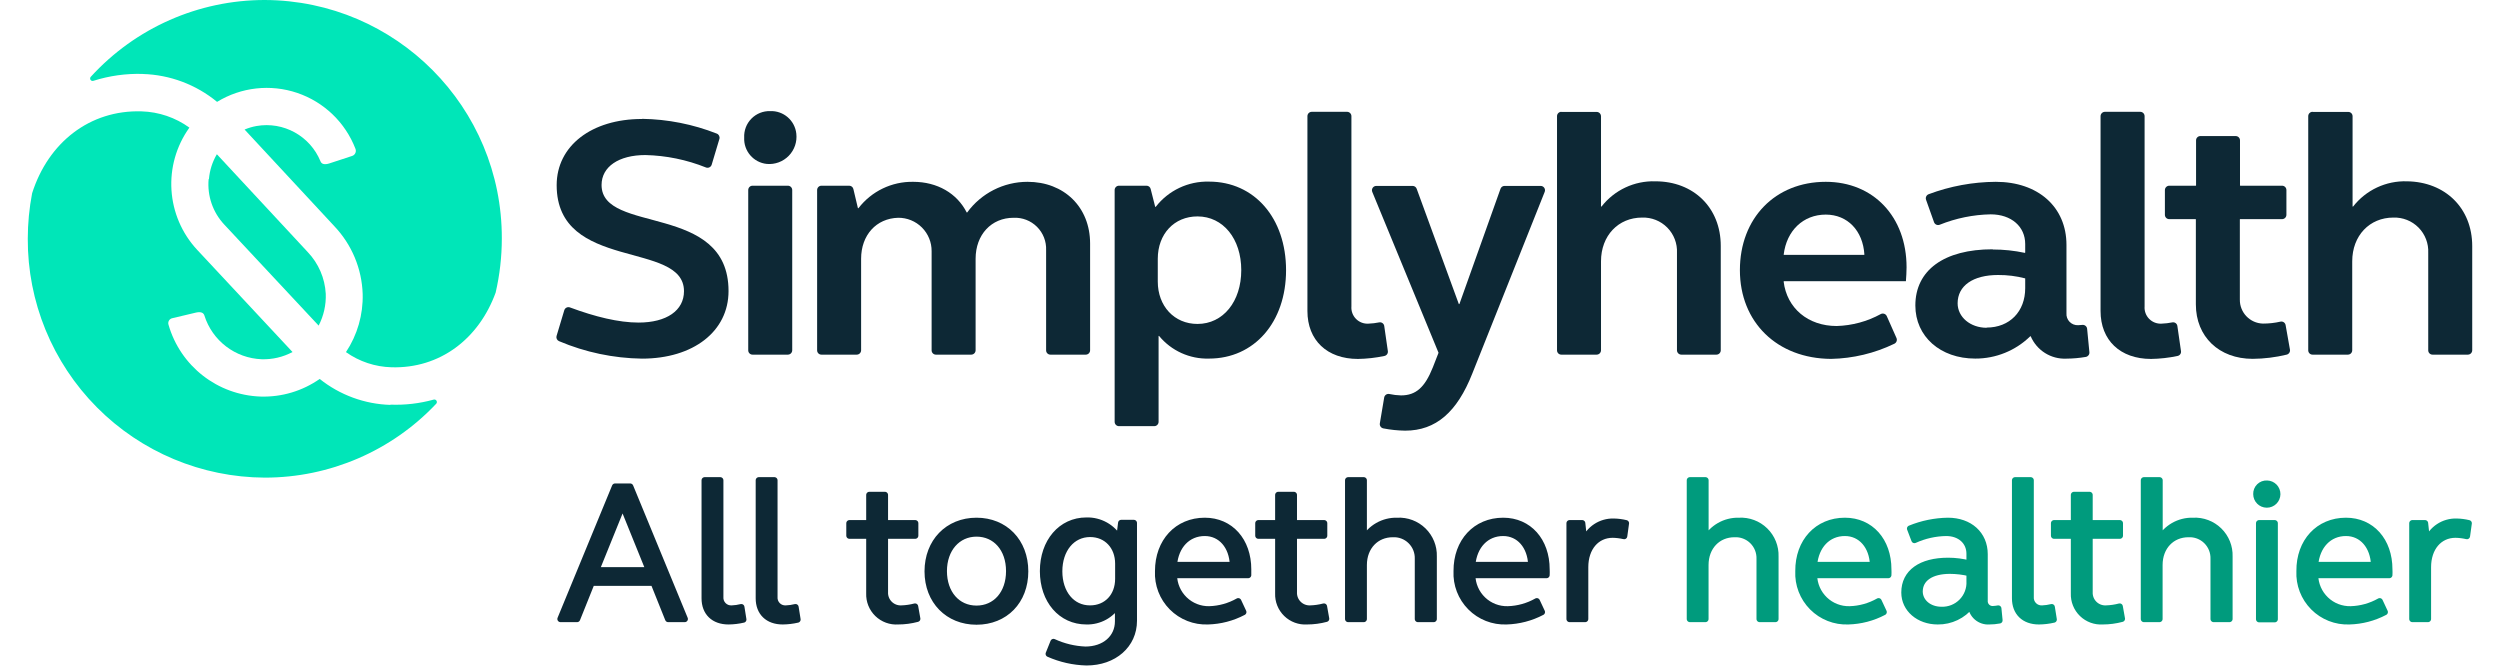 <svg data-v-51fba4f0="" xmlns="http://www.w3.org/2000/svg" width="150" height="40" viewBox="0 0 484 132" aria-labelledby="logo" role="presentation"><title data-v-51fba4f0="" id="logo" lang="en">logo icon</title> <g data-v-51fba4f0="" fill="currentColor"><svg width="484px" height="132px" viewBox="0 0 484 132" version="1.1" xmlns="http://www.w3.org/2000/svg" xmlns:xlink="http://www.w3.org/1999/xlink" data-v-51fba4f0=""><title>Group</title> <g id="Page-1" stroke="none" stroke-width="1" fill="none" fill-rule="evenodd"><path d="M121.66,23.53 C126.716,23.611 131.715,24.6 136.42,26.45 C136.844,26.614 137.07,27.075 136.94,27.51 L135.41,32.62 C135.338,32.846 135.176,33.032 134.962,33.134 C134.748,33.236 134.501,33.246 134.28,33.16 C130.46,31.627 126.396,30.794 122.28,30.7 C117,30.7 113.61,33.02 113.61,36.63 C113.61,46.46 138.75,40.05 138.75,57.63 C138.75,65.63 131.75,71.01 121.61,71.01 C115.965,70.928 110.389,69.753 105.19,67.55 C104.8,67.385 104.588,66.961 104.69,66.55 L106.23,61.42 C106.301,61.195 106.46,61.008 106.672,60.904 C106.884,60.8 107.129,60.788 107.35,60.87 C112.35,62.73 117.02,63.87 120.93,63.87 C126.49,63.87 129.93,61.48 129.93,57.66 C129.93,47.56 104.72,53.84 104.72,36.66 C104.72,28.88 111.63,23.56 121.6,23.56" id="Path" fill="#0D2835"></path> <path d="M147,22 C149.629,21.895 151.888,23.845 152.17,26.46 C152.357,28.071 151.809,29.68 150.679,30.843 C149.549,32.006 147.956,32.6 146.34,32.46 C143.693,32.192 141.72,29.898 141.85,27.24 C141.783,25.846 142.3,24.488 143.278,23.493 C144.256,22.498 145.606,21.957 147,22 M143.5,36.77 L150.5,36.77 C150.971,36.77 151.355,37.149 151.36,37.62 L151.36,69.36 C151.355,69.833 150.973,70.215 150.5,70.22 L143.5,70.22 C143.031,70.22 142.65,69.839 142.65,69.37 L142.65,37.63 C142.648,37.403 142.736,37.184 142.896,37.022 C143.055,36.861 143.273,36.77 143.5,36.77" id="Shape" fill="#0D2835"></path> <path d="M157.25,36.77 L162.64,36.77 C163.037,36.769 163.382,37.043 163.47,37.43 L164.37,41.23 L164.47,41.23 C167.051,37.868 171.073,35.928 175.31,36 C180.09,36 184,38.29 185.91,42.07 L186,42.07 C188.784,38.257 193.22,36.002 197.94,36 C205.19,36 210.34,41 210.34,48.22 L210.34,69.36 C210.34,69.835 209.955,70.22 209.48,70.22 L202.48,70.22 C202.011,70.22 201.63,69.839 201.63,69.37 L201.63,49.53 C201.702,47.804 201.046,46.126 199.821,44.907 C198.597,43.689 196.916,43.04 195.19,43.12 C190.79,43.12 187.67,46.46 187.67,51.24 L187.67,69.36 C187.665,69.833 187.283,70.215 186.81,70.22 L179.81,70.22 C179.341,70.22 178.96,69.839 178.96,69.37 L178.96,49.75 C178.979,47.988 178.288,46.292 177.043,45.045 C175.798,43.797 174.103,43.104 172.34,43.12 C168,43.24 165,46.55 165,51.24 L165,69.36 C164.995,69.833 164.613,70.215 164.14,70.22 L157.14,70.22 C156.671,70.22 156.29,69.839 156.29,69.37 L156.29,37.63 C156.29,37.159 156.669,36.775 157.14,36.77" id="Path" fill="#0D2835"></path> <path d="M216.11,36.77 L221.51,36.77 C221.899,36.768 222.238,37.033 222.33,37.41 L223.23,40.96 L223.33,40.96 C225.852,37.705 229.774,35.847 233.89,35.96 C242.89,35.96 249.14,43.2 249.14,53.5 C249.14,63.8 242.84,71 233.89,71 C230.079,71.115 226.428,69.461 224,66.52 L223.9,66.52 L223.9,83.52 C223.9,83.991 223.521,84.375 223.05,84.38 L216.05,84.38 C215.579,84.375 215.2,83.991 215.2,83.52 L215.2,37.63 C215.2,37.159 215.579,36.775 216.05,36.77 M231.6,42.85 C226.99,42.85 223.74,46.33 223.74,51.24 L223.74,55.75 C223.74,60.59 226.99,64.14 231.6,64.14 C236.68,64.14 240.27,59.71 240.27,53.49 C240.27,47.27 236.68,42.85 231.6,42.85" id="Shape" fill="#0D2835"></path> <path d="M262.08,60.66 C262.008,61.582 262.341,62.49 262.992,63.146 C263.643,63.803 264.548,64.144 265.47,64.08 C266.179,64.056 266.885,63.972 267.58,63.83 C267.809,63.787 268.046,63.839 268.235,63.975 C268.424,64.112 268.549,64.319 268.58,64.55 L269.29,69.48 C269.376,69.943 269.073,70.389 268.61,70.48 C266.887,70.845 265.132,71.043 263.37,71.07 C257.27,71.07 253.37,67.38 253.37,61.58 L253.37,23 C253.37,22.525 253.755,22.14 254.23,22.14 L261.23,22.14 C261.701,22.145 262.08,22.529 262.08,23 L262.08,60.66 Z" id="Path" fill="#0D2835"></path> <path d="M286,74 C283,81.58 278.82,85.27 272.72,85.27 C271.267,85.249 269.817,85.099 268.39,84.82 C267.931,84.724 267.63,84.282 267.71,83.82 L268.57,78.7 C268.656,78.234 269.104,77.925 269.57,78.01 C270.333,78.176 271.11,78.27 271.89,78.29 C274.89,78.29 276.63,76.66 278.19,72.77 L279.33,69.85 L279.33,69.85 L266.21,38 C266.101,37.737 266.129,37.437 266.285,37.198 C266.441,36.96 266.706,36.815 266.99,36.81 L274.2,36.81 C274.557,36.812 274.876,37.035 275,37.37 L283.35,60.21 L283.46,60.21 L291.6,37.38 C291.719,37.04 292.04,36.811 292.4,36.81 L299.56,36.81 C299.844,36.813 300.109,36.956 300.267,37.192 C300.425,37.428 300.456,37.726 300.35,37.99 L286,74 Z" id="Path" fill="#0D2835"></path> <path d="M303.64,22.16 L310.64,22.16 C311.113,22.165 311.495,22.547 311.5,23.02 L311.5,40.9 L311.6,40.9 C314.154,37.625 318.119,35.767 322.27,35.9 C329.86,35.9 335.21,41.16 335.21,48.67 L335.21,69.36 C335.21,69.835 334.825,70.22 334.35,70.22 L327.4,70.22 C326.928,70.215 326.546,69.833 326.54,69.36 L326.54,50.08 C326.631,48.213 325.935,46.393 324.622,45.063 C323.309,43.733 321.498,43.013 319.63,43.08 C314.95,43.08 311.5,46.63 311.5,51.75 L311.5,69.36 C311.495,69.833 311.113,70.215 310.64,70.22 L303.64,70.22 C303.171,70.22 302.79,69.839 302.79,69.37 L302.79,23 C302.79,22.529 303.169,22.145 303.64,22.14" id="Path" fill="#0D2835"></path> <path d="M356,36 C365.42,36 372,42.9 372,52.93 C372,53.87 371.93,54.81 371.87,55.68 L371.81,55.68 L347.72,55.68 L347.66,55.75 C348.3,61.03 352.49,64.55 358.16,64.55 C361.22,64.463 364.216,63.651 366.9,62.18 C367.11,62.071 367.355,62.054 367.579,62.131 C367.802,62.209 367.983,62.375 368.08,62.59 L370,66.92 C370.193,67.351 370.006,67.857 369.58,68.06 C365.671,69.949 361.401,70.972 357.06,71.06 C346.36,71 339,63.8 339,53.49 C339,43.18 346,36 356,36 M347.73,50.47 L363.59,50.47 L363.65,50.41 C363.36,45.67 360.31,42.49 356,42.49 C351.54,42.49 348.24,45.66 347.67,50.41 C347.67,50.41 347.67,50.47 347.73,50.47" id="Shape" fill="#0D2835"></path> <path d="M389.05,49.4 C391.195,49.397 393.333,49.622 395.43,50.07 L395.49,50.01 L395.49,48.31 C395.49,44.89 392.78,42.44 388.65,42.44 C385.19,42.507 381.77,43.205 378.56,44.5 C378.346,44.584 378.106,44.579 377.896,44.485 C377.685,44.391 377.521,44.216 377.44,44 L375.86,39.56 C375.699,39.11 375.932,38.614 376.38,38.45 C380.628,36.857 385.124,36.028 389.66,36 C398.07,36 403.66,41 403.66,48.49 L403.66,62 C403.608,62.634 403.831,63.261 404.274,63.719 C404.716,64.176 405.335,64.421 405.97,64.39 C406.251,64.386 406.532,64.366 406.81,64.33 C407.282,64.284 407.703,64.628 407.75,65.1 L408.2,69.74 C408.244,70.188 407.934,70.594 407.49,70.67 C406.225,70.889 404.944,71.002 403.66,71.01 C400.606,71.16 397.781,69.392 396.58,66.58 L396.49,66.58 C393.582,69.427 389.67,71.014 385.6,71 C378.69,71 373.74,66.63 373.74,60.49 C373.74,53.49 379.43,49.36 389.05,49.36 M387.84,64.86 C392.44,64.86 395.49,61.65 395.49,57.07 L395.49,55.18 L395.49,55.12 C393.734,54.662 391.925,54.437 390.11,54.45 C385.16,54.45 382.11,56.57 382.11,60.05 C382.11,62.78 384.62,64.9 387.88,64.9" id="Shape" fill="#0D2835"></path> <path d="M419.13,60.66 C419.059,61.58 419.39,62.486 420.039,63.142 C420.688,63.799 421.59,64.141 422.51,64.08 C423.219,64.056 423.925,63.973 424.62,63.83 C424.849,63.787 425.086,63.839 425.275,63.975 C425.464,64.112 425.589,64.319 425.62,64.55 L426.33,69.48 C426.374,69.703 426.327,69.934 426.199,70.122 C426.071,70.31 425.874,70.439 425.65,70.48 C423.927,70.845 422.172,71.043 420.41,71.07 C414.31,71.07 410.41,67.38 410.41,61.58 L410.41,23 C410.416,22.527 410.798,22.145 411.27,22.14 L418.27,22.14 C418.745,22.14 419.13,22.525 419.13,23 L419.13,60.66 Z" id="Path" fill="#0D2835"></path> <path d="M438.05,36.77 L446.35,36.77 C446.821,36.77 447.205,37.149 447.21,37.62 L447.21,42.53 C447.21,43.005 446.825,43.39 446.35,43.39 L438.05,43.39 C438.017,43.39 437.99,43.417 437.99,43.45 L437.99,59.31 C437.951,61.877 439.984,63.999 442.55,64.07 C443.728,64.073 444.902,63.943 446.05,63.68 C446.273,63.636 446.505,63.683 446.692,63.811 C446.88,63.939 447.009,64.137 447.05,64.36 L447.91,69.22 C447.992,69.673 447.707,70.111 447.26,70.22 C445.056,70.753 442.798,71.031 440.53,71.05 C433.88,71.05 429.28,66.68 429.28,60.26 L429.28,43.45 C429.28,43.417 429.254,43.39 429.22,43.39 L424,43.39 C423.531,43.39 423.15,43.009 423.15,42.54 L423.15,37.63 C423.156,37.157 423.538,36.775 424.01,36.77 L429.26,36.77 C429.276,36.77 429.292,36.764 429.303,36.752 C429.314,36.741 429.32,36.726 429.32,36.71 L429.32,27.79 C429.32,27.321 429.701,26.94 430.17,26.94 L437.17,26.94 C437.64,26.94 438.02,27.321 438.02,27.79 L438.02,36.71 C438.02,36.726 438.027,36.741 438.038,36.752 C438.049,36.764 438.064,36.77 438.08,36.77" id="Path" fill="#0D2835"></path> <path d="M452.46,22.16 L459.46,22.16 C459.688,22.16 459.905,22.251 460.065,22.412 C460.225,22.574 460.313,22.793 460.31,23.02 L460.31,40.9 L460.41,40.9 C462.966,37.622 466.936,35.763 471.09,35.9 C478.65,36 484,41.21 484,48.72 L484,69.36 C483.995,69.833 483.613,70.215 483.14,70.22 L476.14,70.22 C475.671,70.22 475.29,69.839 475.29,69.37 L475.29,50.08 C475.381,48.213 474.685,46.393 473.372,45.063 C472.059,43.733 470.248,43.013 468.38,43.08 C463.7,43.08 460.24,46.63 460.24,51.75 L460.24,69.36 C460.24,69.835 459.855,70.22 459.38,70.22 L452.38,70.22 C452.153,70.22 451.935,70.129 451.776,69.968 C451.616,69.806 451.528,69.587 451.53,69.36 L451.53,23 C451.53,22.529 451.909,22.145 452.38,22.14" id="Path" fill="#0D2835"></path> <path d="M35.81,35.47 C35.512,38.775 36.64,42.05 38.91,44.47 L57.59,64.47 C58.597,62.527 59.083,60.357 59,58.17 C58.832,55.084 57.57,52.159 55.44,49.92 L37.44,30.54 C36.55,32.043 36.013,33.729 35.87,35.47" id="Path" fill="#00E6B8"></path> <path d="M22.77,14.65 C28.15,14.807 33.326,16.749 37.48,20.17 C42.247,17.253 48.063,16.603 53.356,18.398 C58.649,20.192 62.871,24.245 64.88,29.46 C64.99,29.731 64.983,30.036 64.862,30.302 C64.741,30.568 64.517,30.774 64.24,30.87 L59.67,32.37 C58.67,32.68 58.16,32.44 57.96,31.95 C55.907,26.929 50.634,24.015 45.29,24.95 C44.48,25.094 43.688,25.328 42.93,25.65 L60.71,44.8 C64.157,48.433 66.149,53.205 66.31,58.21 C66.419,62.296 65.263,66.316 63,69.72 C65.638,71.588 68.77,72.632 72,72.72 C81.56,73.01 89.29,67.14 92.64,57.93 C93.449,54.421 93.859,50.831 93.861,47.23 C93.927,21.239 72.931,0.105 46.94,0 C33.827,-0.004 21.319,5.513 12.48,15.2 C12.323,15.364 12.299,15.615 12.423,15.806 C12.547,15.997 12.786,16.077 13,16 C16.16,14.996 19.467,14.536 22.78,14.64" id="Path" fill="#00E6B8"></path> <path d="M71.8,80.17 C66.701,80.016 61.788,78.213 57.8,75.03 C54.381,77.422 50.281,78.646 46.11,78.52 C37.581,78.237 30.208,72.485 27.86,64.28 C27.776,64.008 27.811,63.712 27.958,63.467 C28.105,63.223 28.35,63.053 28.63,63 L33.31,61.89 C34.31,61.66 34.81,61.95 34.97,62.47 C36.539,67.464 41.08,70.931 46.31,71.13 C48.437,71.197 50.544,70.704 52.42,69.7 L33.56,49.49 C27.338,42.819 26.685,32.684 32,25.27 C29.238,23.271 25.939,22.149 22.53,22.05 C12.28,21.73 4.06,28.22 0.86,38.26 C0.291,41.226 0.003,44.24 -7.10542736e-15,47.26 C-0.05,59.759 4.867,71.766 13.671,80.638 C22.474,89.511 34.442,94.522 46.94,94.57 C59.782,94.574 72.057,89.281 80.87,79.94 C81.021,79.776 81.044,79.532 80.928,79.342 C80.813,79.152 80.585,79.062 80.37,79.12 C77.582,79.893 74.692,80.23 71.8,80.12" id="Path" fill="#00E6B8"></path> <path d="M116.28,96.35 L119.28,96.35 L130.08,122.56 L126.8,122.56 L123.92,115.38 L111.64,115.38 L108.76,122.56 L105.48,122.56 L116.28,96.35 Z M112.54,112.92 L123,112.92 L117.77,100 L112.54,112.92 Z" id="Shape" stroke="#0D2835" stroke-width="1.25" fill="#0D2835" stroke-linecap="round" stroke-linejoin="round"></path> <path d="M137.11,118.19 C137.065,118.813 137.293,119.424 137.734,119.866 C138.176,120.307 138.788,120.535 139.41,120.49 C140.041,120.466 140.668,120.375 141.28,120.22 L141.67,122.67 C140.713,122.894 139.734,123.011 138.75,123.02 C135.82,123.02 134.03,121.27 134.03,118.46 L134.03,95.1 L137.11,95.1 L137.11,118.19 Z" id="Path" stroke="#0D2835" stroke-width="1.25" fill="#0D2835" stroke-linecap="round" stroke-linejoin="round"></path> <path d="M147.83,118.19 C147.785,118.813 148.013,119.424 148.454,119.866 C148.896,120.307 149.508,120.535 150.13,120.49 C150.765,120.465 151.395,120.375 152.01,120.22 L152.4,122.67 C151.439,122.893 150.457,123.011 149.47,123.02 C146.55,123.02 144.75,121.27 144.75,118.46 L144.75,95.1 L147.83,95.1 L147.83,118.19 Z" id="Path" stroke="#0D2835" stroke-width="1.25" fill="#0D2835" stroke-linecap="round" stroke-linejoin="round"></path> <path d="M169.71,103.6 L175.71,103.6 L175.71,106.06 L169.71,106.06 L169.71,117.21 C169.664,118.093 169.994,118.955 170.62,119.581 C171.245,120.206 172.107,120.537 172.99,120.49 C173.899,120.462 174.801,120.331 175.68,120.1 L176.11,122.52 C174.877,122.85 173.607,123.018 172.33,123.02 C170.819,123.123 169.335,122.58 168.248,121.525 C167.161,120.47 166.573,119.004 166.63,117.49 L166.63,106.06 L162.69,106.06 L162.69,103.6 L166.63,103.6 L166.63,98 L169.71,98 L169.71,103.6 Z" id="Path" stroke="#0D2835" stroke-width="1.25" fill="#0D2835" stroke-linecap="round" stroke-linejoin="round"></path> <path d="M187.85,103.13 C193.46,103.13 197.48,107.23 197.48,113.13 C197.48,119.03 193.48,123.07 187.85,123.07 C182.22,123.07 178.18,118.98 178.18,113.13 C178.18,107.28 182.19,103.13 187.85,103.13 Z M187.85,120.53 C191.63,120.53 194.32,117.53 194.32,113.08 C194.32,108.63 191.63,105.63 187.85,105.63 C184.07,105.63 181.37,108.71 181.37,113.08 C181.37,117.45 184,120.53 187.85,120.53 Z" id="Shape" stroke="#0D2835" stroke-width="1.25" fill="#0D2835" stroke-linecap="round" stroke-linejoin="round"></path> <path d="M219,122.91 C219,127.71 215.06,131.14 209.64,131.14 C207.058,131.076 204.513,130.505 202.15,129.46 L203.09,127.12 C205.077,128.037 207.224,128.553 209.41,128.64 C213.19,128.64 215.88,126.34 215.88,123.02 L215.88,119.59 C214.557,121.78 212.158,123.09 209.6,123.02 C204.6,123.02 201.02,118.89 201.02,113.08 C201.02,107.27 204.61,103.08 209.6,103.08 C212.274,102.996 214.776,104.392 216.11,106.71 L216.5,103.55 L219,103.55 L219,122.91 Z M210.34,120.49 C213.62,120.49 215.92,118.07 215.92,114.6 L215.92,111.6 C215.92,108.17 213.62,105.71 210.34,105.71 C206.75,105.71 204.22,108.79 204.22,113.12 C204.22,117.45 206.72,120.49 210.31,120.49 L210.34,120.49 Z" id="Shape" stroke="#0D2835" stroke-width="1.25" fill="#0D2835" stroke-linecap="round" stroke-linejoin="round"></path> <path d="M233.05,103.13 C238.12,103.13 241.63,107.07 241.63,112.73 C241.65,113.106 241.65,113.484 241.63,113.86 L226.93,113.86 C226.951,115.691 227.702,117.438 229.017,118.712 C230.331,119.987 232.1,120.685 233.93,120.65 C235.946,120.593 237.916,120.043 239.67,119.05 L240.67,121.19 C238.509,122.331 236.113,122.957 233.67,123.02 C231.01,123.127 228.427,122.111 226.552,120.221 C224.677,118.331 223.682,115.739 223.81,113.08 C223.81,107.23 227.63,103.13 233.05,103.13 Z M226.93,111.87 L238.63,111.87 C238.51,108.13 236.25,105.51 233.05,105.51 C229.66,105.51 227.24,108.05 226.93,111.87 L226.93,111.87 Z" id="Shape" stroke="#0D2835" stroke-width="1.25" fill="#0D2835" stroke-linecap="round" stroke-linejoin="round"></path> <path d="M250.68,103.6 L256.68,103.6 L256.68,106.06 L250.68,106.06 L250.68,117.21 C250.631,118.092 250.959,118.954 251.583,119.58 C252.207,120.206 253.068,120.537 253.95,120.49 C254.859,120.462 255.761,120.331 256.64,120.1 L257.07,122.52 C255.838,122.851 254.567,123.019 253.29,123.02 C251.781,123.12 250.3,122.576 249.215,121.521 C248.13,120.467 247.543,119.002 247.6,117.49 L247.6,106.06 L243.66,106.06 L243.66,103.6 L247.6,103.6 L247.6,98 L250.68,98 L250.68,103.6 Z" id="Path" stroke="#0D2835" stroke-width="1.25" fill="#0D2835" stroke-linecap="round" stroke-linejoin="round"></path> <path d="M261.44,95.1 L264.52,95.1 L264.52,106.92 C265.846,104.514 268.405,103.051 271.15,103.13 C273.067,103.025 274.94,103.73 276.313,105.072 C277.686,106.414 278.432,108.271 278.37,110.19 L278.37,122.56 L275.25,122.56 L275.25,110.66 C275.297,109.328 274.782,108.038 273.831,107.104 C272.881,106.17 271.581,105.679 270.25,105.75 C266.98,105.75 264.52,108.24 264.52,111.87 L264.52,122.56 L261.44,122.56 L261.44,95.1 Z" id="Path" stroke="#0D2835" stroke-width="1.25" fill="#0D2835" stroke-linecap="round" stroke-linejoin="round"></path> <path d="M292.13,103.13 C297.2,103.13 300.71,107.07 300.71,112.73 C300.73,113.106 300.73,113.484 300.71,113.86 L286,113.86 C286.021,115.702 286.78,117.458 288.108,118.734 C289.435,120.011 291.219,120.701 293.06,120.65 C295.072,120.592 297.039,120.042 298.79,119.05 L299.79,121.19 C297.627,122.326 295.233,122.952 292.79,123.02 C290.129,123.127 287.545,122.111 285.669,120.221 C283.792,118.331 282.795,115.74 282.92,113.08 C282.89,107.23 286.71,103.13 292.13,103.13 Z M286,111.87 L297.7,111.87 C297.58,108.13 295.32,105.51 292.12,105.51 C288.74,105.51 286.32,108.05 286,111.87 Z" id="Shape" stroke="#0D2835" stroke-width="1.25" fill="#0D2835" stroke-linecap="round" stroke-linejoin="round"></path> <path d="M305.28,103.6 L307.77,103.6 L308.16,107.19 C309.095,104.77 311.457,103.205 314.05,103.29 C314.853,103.307 315.651,103.411 316.43,103.6 L316.08,106.14 C315.339,105.968 314.581,105.874 313.82,105.86 C310.58,105.86 308.36,108.48 308.36,112.3 L308.36,122.56 L305.28,122.56 L305.28,103.6 Z" id="Path" stroke="#0D2835" stroke-width="1.25" fill="#0D2835" stroke-linecap="round" stroke-linejoin="round"></path> <path d="M329.1,95.1 L332.18,95.1 L332.18,106.92 C333.507,104.516 336.065,103.054 338.81,103.13 C340.728,103.022 342.603,103.726 343.976,105.069 C345.35,106.412 346.095,108.27 346.03,110.19 L346.03,122.56 L342.91,122.56 L342.91,110.66 C342.957,109.328 342.442,108.038 341.491,107.104 C340.541,106.17 339.241,105.679 337.91,105.75 C334.63,105.75 332.17,108.24 332.17,111.87 L332.17,122.56 L329.1,122.56 L329.1,95.1 Z" id="Path" stroke="#009B7D" stroke-width="1.25" fill="#009B7D" stroke-linecap="round" stroke-linejoin="round"></path> <path d="M359.79,103.13 C364.87,103.13 368.38,107.07 368.38,112.73 C368.4,113.106 368.4,113.484 368.38,113.86 L353.67,113.86 C353.694,115.701 354.454,117.455 355.781,118.731 C357.107,120.007 358.89,120.698 360.73,120.65 C362.743,120.594 364.71,120.045 366.46,119.05 L367.46,121.19 C365.298,122.329 362.903,122.955 360.46,123.02 C357.799,123.127 355.215,122.111 353.339,120.221 C351.462,118.331 350.465,115.74 350.59,113.08 C350.55,107.23 354.37,103.13 359.79,103.13 Z M353.67,111.87 L365.37,111.87 C365.26,108.13 362.99,105.51 359.79,105.51 C356.4,105.51 354,108.05 353.67,111.87 L353.67,111.87 Z" id="Shape" stroke="#009B7D" stroke-width="1.25" fill="#009B7D" stroke-linecap="round" stroke-linejoin="round"></path> <path d="M380.23,111.05 C381.665,111.05 383.093,111.235 384.48,111.6 L384.48,109.65 C384.48,107.23 382.61,105.51 379.84,105.51 C377.672,105.544 375.535,106.024 373.56,106.92 L372.7,104.66 C375.08,103.688 377.62,103.169 380.19,103.13 C384.48,103.13 387.45,105.79 387.45,109.73 L387.45,118.89 C387.407,119.356 387.573,119.818 387.903,120.15 C388.233,120.482 388.694,120.651 389.16,120.61 C389.496,120.593 389.83,120.553 390.16,120.49 L390.39,122.83 C389.731,122.955 389.061,123.018 388.39,123.02 C387.491,123.086 386.602,122.791 385.921,122.199 C385.239,121.608 384.822,120.77 384.76,119.87 C383.173,121.887 380.737,123.051 378.17,123.02 C374.43,123.02 371.58,120.57 371.58,117.33 C371.57,113.35 374.85,111.05 380.23,111.05 Z M378.9,120.76 C380.415,120.813 381.883,120.226 382.944,119.144 C384.005,118.062 384.563,116.584 384.48,115.07 L384.48,113.47 C383.203,113.163 381.894,113.005 380.58,113 C376.84,113 374.58,114.56 374.58,117.14 C374.61,119.2 376.45,120.76 378.9,120.76 L378.9,120.76 Z" id="Shape" stroke="#009B7D" stroke-width="1.25" fill="#009B7D" stroke-linecap="round" stroke-linejoin="round"></path> <path d="M396.57,118.19 C396.525,118.813 396.753,119.424 397.194,119.866 C397.636,120.307 398.248,120.535 398.87,120.49 C399.501,120.466 400.128,120.375 400.74,120.22 L401.13,122.67 C400.173,122.894 399.194,123.011 398.21,123.02 C395.28,123.02 393.49,121.27 393.49,118.46 L393.49,95.1 L396.57,95.1 L396.57,118.19 Z" id="Path" stroke="#009B7D" stroke-width="1.25" fill="#009B7D" stroke-linecap="round" stroke-linejoin="round"></path> <path d="M408.23,103.6 L414.23,103.6 L414.23,106.06 L408.23,106.06 L408.23,117.21 C408.184,118.093 408.514,118.955 409.14,119.581 C409.765,120.206 410.627,120.537 411.51,120.49 C412.419,120.462 413.321,120.331 414.2,120.1 L414.63,122.52 C413.394,122.85 412.12,123.018 410.84,123.02 C409.331,123.12 407.85,122.576 406.765,121.521 C405.68,120.467 405.093,119.002 405.15,117.49 L405.15,106.06 L401.21,106.06 L401.21,103.6 L405.15,103.6 L405.15,98 L408.23,98 L408.23,103.6 Z" id="Path" stroke="#009B7D" stroke-width="1.25" fill="#009B7D" stroke-linecap="round" stroke-linejoin="round"></path> <path d="M419,95.1 L422.09,95.1 L422.09,106.92 C423.414,104.513 425.974,103.049 428.72,103.13 C430.637,103.025 432.509,103.73 433.88,105.073 C435.251,106.415 435.995,108.272 435.93,110.19 L435.93,122.56 L432.8,122.56 L432.8,110.66 C432.847,109.328 432.332,108.038 431.381,107.104 C430.431,106.17 429.131,105.679 427.8,105.75 C424.52,105.75 422.07,108.24 422.07,111.87 L422.07,122.56 L419,122.56 L419,95.1 Z" id="Path" stroke="#009B7D" stroke-width="1.25" fill="#009B7D" stroke-linecap="round" stroke-linejoin="round"></path> <path d="M443.37,95.76 C444.508,95.782 445.415,96.718 445.4,97.856 C445.386,98.994 444.455,99.907 443.317,99.9 C442.179,99.892 441.261,98.968 441.26,97.83 C441.24,97.268 441.457,96.723 441.858,96.329 C442.26,95.935 442.809,95.729 443.37,95.76 L443.37,95.76 Z M441.81,103.6 L444.89,103.6 L444.89,122.6 L441.81,122.6 L441.81,103.6 Z" id="Shape" stroke="#009B7D" stroke-width="1.25" fill="#009B7D" stroke-linecap="round" stroke-linejoin="round"></path> <path d="M459,103.13 C464.07,103.13 467.58,107.07 467.58,112.73 C467.6,113.106 467.6,113.484 467.58,113.86 L452.88,113.86 C452.907,115.7 453.667,117.453 454.994,118.728 C456.32,120.004 458.101,120.696 459.94,120.65 C461.956,120.593 463.926,120.043 465.68,119.05 L466.68,121.19 C464.519,122.331 462.123,122.957 459.68,123.02 C457.019,123.127 454.435,122.111 452.559,120.221 C450.682,118.331 449.685,115.74 449.81,113.08 C449.76,107.23 453.59,103.13 459,103.13 Z M452.87,111.87 L464.58,111.87 C464.46,108.13 462.2,105.51 459,105.51 C455.62,105.51 453.2,108.05 452.88,111.87 L452.87,111.87 Z" id="Shape" stroke="#009B7D" stroke-width="1.25" fill="#009B7D" stroke-linecap="round" stroke-linejoin="round"></path> <path d="M472.15,103.6 L474.65,103.6 L475.04,107.19 C475.972,104.768 478.337,103.202 480.93,103.29 C481.729,103.307 482.524,103.411 483.3,103.6 L482.95,106.14 C482.209,105.968 481.451,105.874 480.69,105.86 C477.45,105.86 475.23,108.48 475.23,112.3 L475.23,122.56 L472.15,122.56 L472.15,103.6 Z" id="Path" stroke="#009B7D" stroke-width="1.25" fill="#009B7D" stroke-linecap="round" stroke-linejoin="round"></path></g></svg></g></svg>

